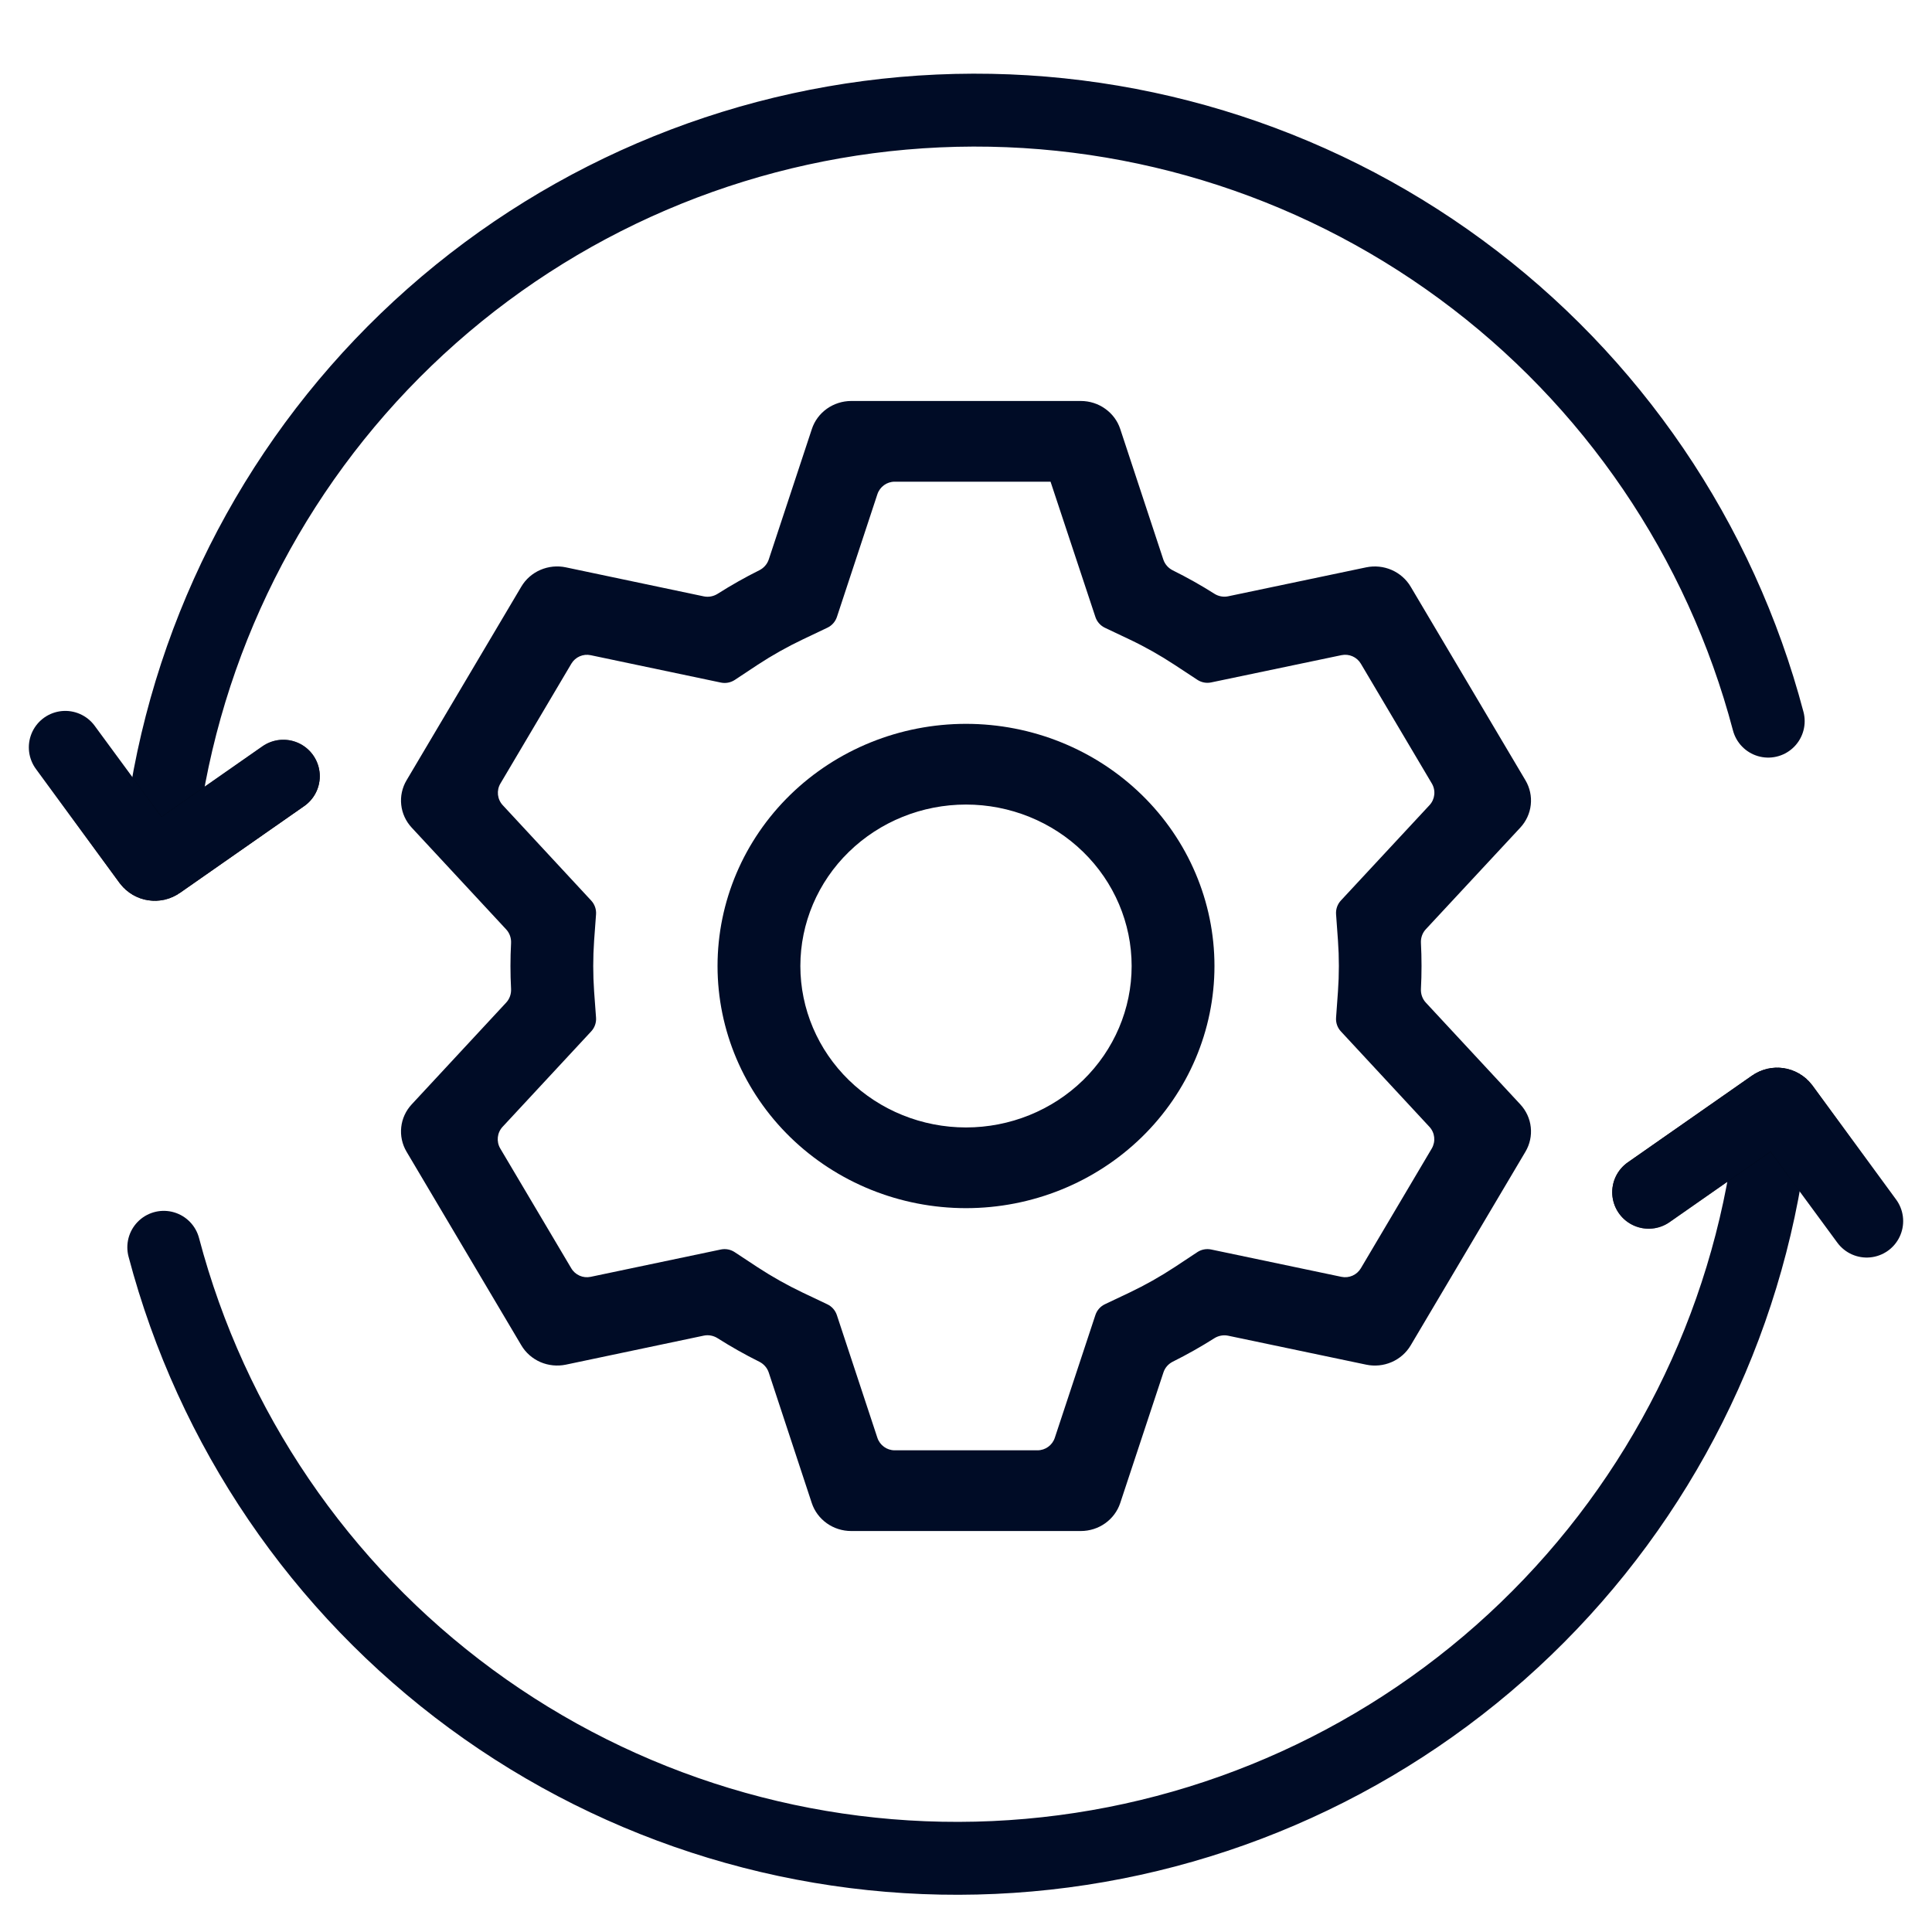 <svg width="53" height="53" viewBox="0 0 53 53" fill="none" xmlns="http://www.w3.org/2000/svg">
<g clip-path="url(#clip0_259_109)">
<path d="M29.649 11C29.89 11 30.124 11.074 30.318 11.213C30.513 11.351 30.657 11.545 30.731 11.768L31.913 15.35C31.956 15.479 32.05 15.585 32.172 15.646C32.565 15.841 32.945 16.054 33.312 16.287C33.424 16.359 33.56 16.385 33.691 16.358L37.477 15.564C37.712 15.515 37.957 15.54 38.176 15.635C38.396 15.731 38.579 15.892 38.699 16.095L41.848 21.407C41.968 21.61 42.019 21.846 41.993 22.079C41.968 22.312 41.867 22.531 41.705 22.705L39.115 25.491C39.02 25.592 38.973 25.728 38.98 25.866C39.002 26.287 39.002 26.709 38.98 27.129C38.973 27.267 39.02 27.403 39.115 27.505L41.705 30.295C41.867 30.469 41.968 30.688 41.993 30.921C42.019 31.154 41.968 31.39 41.848 31.593L38.699 36.907C38.579 37.11 38.396 37.271 38.176 37.366C37.956 37.461 37.712 37.486 37.477 37.436L33.691 36.642C33.56 36.615 33.424 36.641 33.312 36.712C32.946 36.944 32.565 37.159 32.174 37.354C32.052 37.415 31.958 37.52 31.916 37.65L30.731 41.232C30.657 41.455 30.513 41.649 30.318 41.788C30.124 41.926 29.89 42 29.649 42H23.351C23.11 42 22.876 41.926 22.682 41.788C22.487 41.649 22.343 41.455 22.269 41.232L21.089 37.653C21.046 37.523 20.952 37.417 20.83 37.356C20.437 37.161 20.055 36.945 19.686 36.711C19.573 36.639 19.438 36.613 19.307 36.64L15.524 37.436C15.288 37.485 15.043 37.46 14.823 37.365C14.604 37.269 14.421 37.108 14.301 36.905L11.152 31.593C11.032 31.39 10.981 31.154 11.007 30.921C11.032 30.688 11.133 30.469 11.295 30.295L13.885 27.505C13.98 27.403 14.027 27.268 14.02 27.129C13.998 26.71 13.998 26.29 14.02 25.871C14.027 25.732 13.98 25.597 13.885 25.495L11.295 22.705C11.133 22.531 11.032 22.312 11.007 22.079C10.981 21.846 11.032 21.61 11.152 21.407L14.301 16.093C14.421 15.89 14.604 15.729 14.824 15.634C15.044 15.539 15.289 15.514 15.524 15.564L19.307 16.36C19.438 16.387 19.573 16.361 19.686 16.29C20.055 16.056 20.436 15.84 20.83 15.644C20.952 15.583 21.046 15.477 21.089 15.348L22.272 11.768C22.345 11.546 22.489 11.352 22.682 11.214C22.876 11.076 23.109 11.001 23.349 11H29.647H29.649ZM28.817 13.214H24.544C24.328 13.214 24.137 13.353 24.069 13.558L22.959 16.924C22.916 17.054 22.822 17.16 22.699 17.219L22.022 17.541C21.594 17.745 21.181 17.977 20.786 18.236L20.156 18.653C20.044 18.726 19.908 18.752 19.777 18.725L16.206 17.974C15.996 17.929 15.782 18.024 15.673 18.208L13.728 21.494C13.615 21.684 13.641 21.926 13.791 22.088L16.219 24.706C16.313 24.808 16.361 24.944 16.351 25.083L16.298 25.805C16.266 26.268 16.266 26.732 16.298 27.195L16.351 27.917C16.361 28.055 16.313 28.192 16.218 28.294L13.787 30.912C13.637 31.074 13.611 31.316 13.724 31.507L15.671 34.792C15.78 34.977 15.994 35.071 16.203 35.027L19.775 34.277C19.906 34.25 20.042 34.276 20.153 34.349L20.783 34.764C21.179 35.023 21.592 35.255 22.019 35.459L22.697 35.781C22.82 35.84 22.914 35.946 22.957 36.076L24.069 39.443C24.137 39.647 24.328 39.786 24.544 39.786H28.461C28.677 39.786 28.868 39.648 28.936 39.443L30.05 36.074C30.093 35.944 30.187 35.838 30.31 35.779L30.985 35.459C31.413 35.255 31.825 35.023 32.219 34.764L32.847 34.349C32.958 34.276 33.094 34.25 33.225 34.277L36.799 35.027C37.008 35.071 37.223 34.976 37.332 34.792L39.277 31.507C39.389 31.316 39.364 31.074 39.213 30.912L36.784 28.294C36.689 28.192 36.642 28.056 36.652 27.917L36.704 27.195C36.737 26.732 36.737 26.266 36.704 25.802L36.652 25.081C36.642 24.942 36.69 24.806 36.784 24.704L39.215 22.088C39.366 21.926 39.392 21.684 39.279 21.493L37.332 18.207C37.223 18.023 37.009 17.929 36.799 17.973L33.224 18.721C33.094 18.748 32.959 18.722 32.847 18.649L32.219 18.236C31.825 17.977 31.413 17.744 30.985 17.541L30.31 17.221C30.187 17.162 30.093 17.056 30.05 16.926L28.82 13.216C28.82 13.215 28.819 13.214 28.817 13.214V13.214ZM26.5 19.857C28.308 19.857 30.041 20.557 31.32 21.803C32.598 23.049 33.316 24.738 33.316 26.5C33.316 28.262 32.598 29.951 31.32 31.197C30.041 32.443 28.308 33.143 26.5 33.143C24.692 33.143 22.959 32.443 21.68 31.197C20.402 29.951 19.684 28.262 19.684 26.5C19.684 24.738 20.402 23.049 21.68 21.803C22.959 20.557 24.692 19.857 26.5 19.857ZM26.5 22.071C25.295 22.071 24.139 22.538 23.287 23.369C22.435 24.199 21.956 25.326 21.956 26.5C21.956 27.674 22.435 28.801 23.287 29.631C24.139 30.462 25.295 30.929 26.5 30.929C27.705 30.929 28.861 30.462 29.713 29.631C30.565 28.801 31.044 27.674 31.044 26.5C31.044 25.326 30.565 24.199 29.713 23.369C28.861 22.538 27.705 22.071 26.5 22.071Z" fill="#000C26"/>
<path d="M4.493 34.217C5.805 39.189 8.78 43.562 12.922 46.607C17.065 49.653 22.126 51.188 27.263 50.956C32.4 50.724 37.302 48.74 41.154 45.334C45.006 41.928 47.575 37.305 48.434 32.236" stroke="#000C26" stroke-width="2" stroke-linecap="round" stroke-linejoin="round"/>
<path d="M45.228 32.707L48.638 30.325C48.727 30.263 48.849 30.283 48.914 30.37L51.209 33.498" stroke="url(#paint0_linear_259_109)" stroke-width="2" stroke-linecap="round"/>
<path d="M45.228 32.707L48.638 30.325C48.727 30.263 48.849 30.283 48.914 30.37L51.209 33.498" stroke="#000C26" stroke-width="2" stroke-linecap="round"/>
<path d="M48.507 19.783C47.195 14.811 44.221 10.438 40.078 7.393C35.935 4.347 30.874 2.812 25.737 3.044C20.6 3.276 15.698 5.26 11.846 8.666C7.994 12.072 5.425 16.695 4.566 21.765" stroke="#000C26" stroke-width="2" stroke-linecap="round" stroke-linejoin="round"/>
<path d="M7.772 21.293L4.362 23.675C4.273 23.737 4.151 23.717 4.086 23.63L1.791 20.502" stroke="url(#paint1_linear_259_109)" stroke-width="2" stroke-linecap="round"/>
<path d="M7.772 21.293L4.362 23.675C4.273 23.737 4.151 23.717 4.086 23.63L1.791 20.502" stroke="#000C26" stroke-width="2" stroke-linecap="round"/>
</g>
<defs>
<linearGradient id="paint0_linear_259_109" x1="46.337" y1="31.375" x2="48.045" y2="34.992" gradientUnits="userSpaceOnUse">
<stop/>
<stop offset="1" stop-opacity="0"/>
</linearGradient>
<linearGradient id="paint1_linear_259_109" x1="6.663" y1="22.625" x2="4.955" y2="19.008" gradientUnits="userSpaceOnUse">
<stop/>
<stop offset="1" stop-opacity="0"/>
</linearGradient>
<clipPath id="clip0_259_109">
<rect width="53" height="53" fill="white"/>
</clipPath>
</defs>
</svg>
